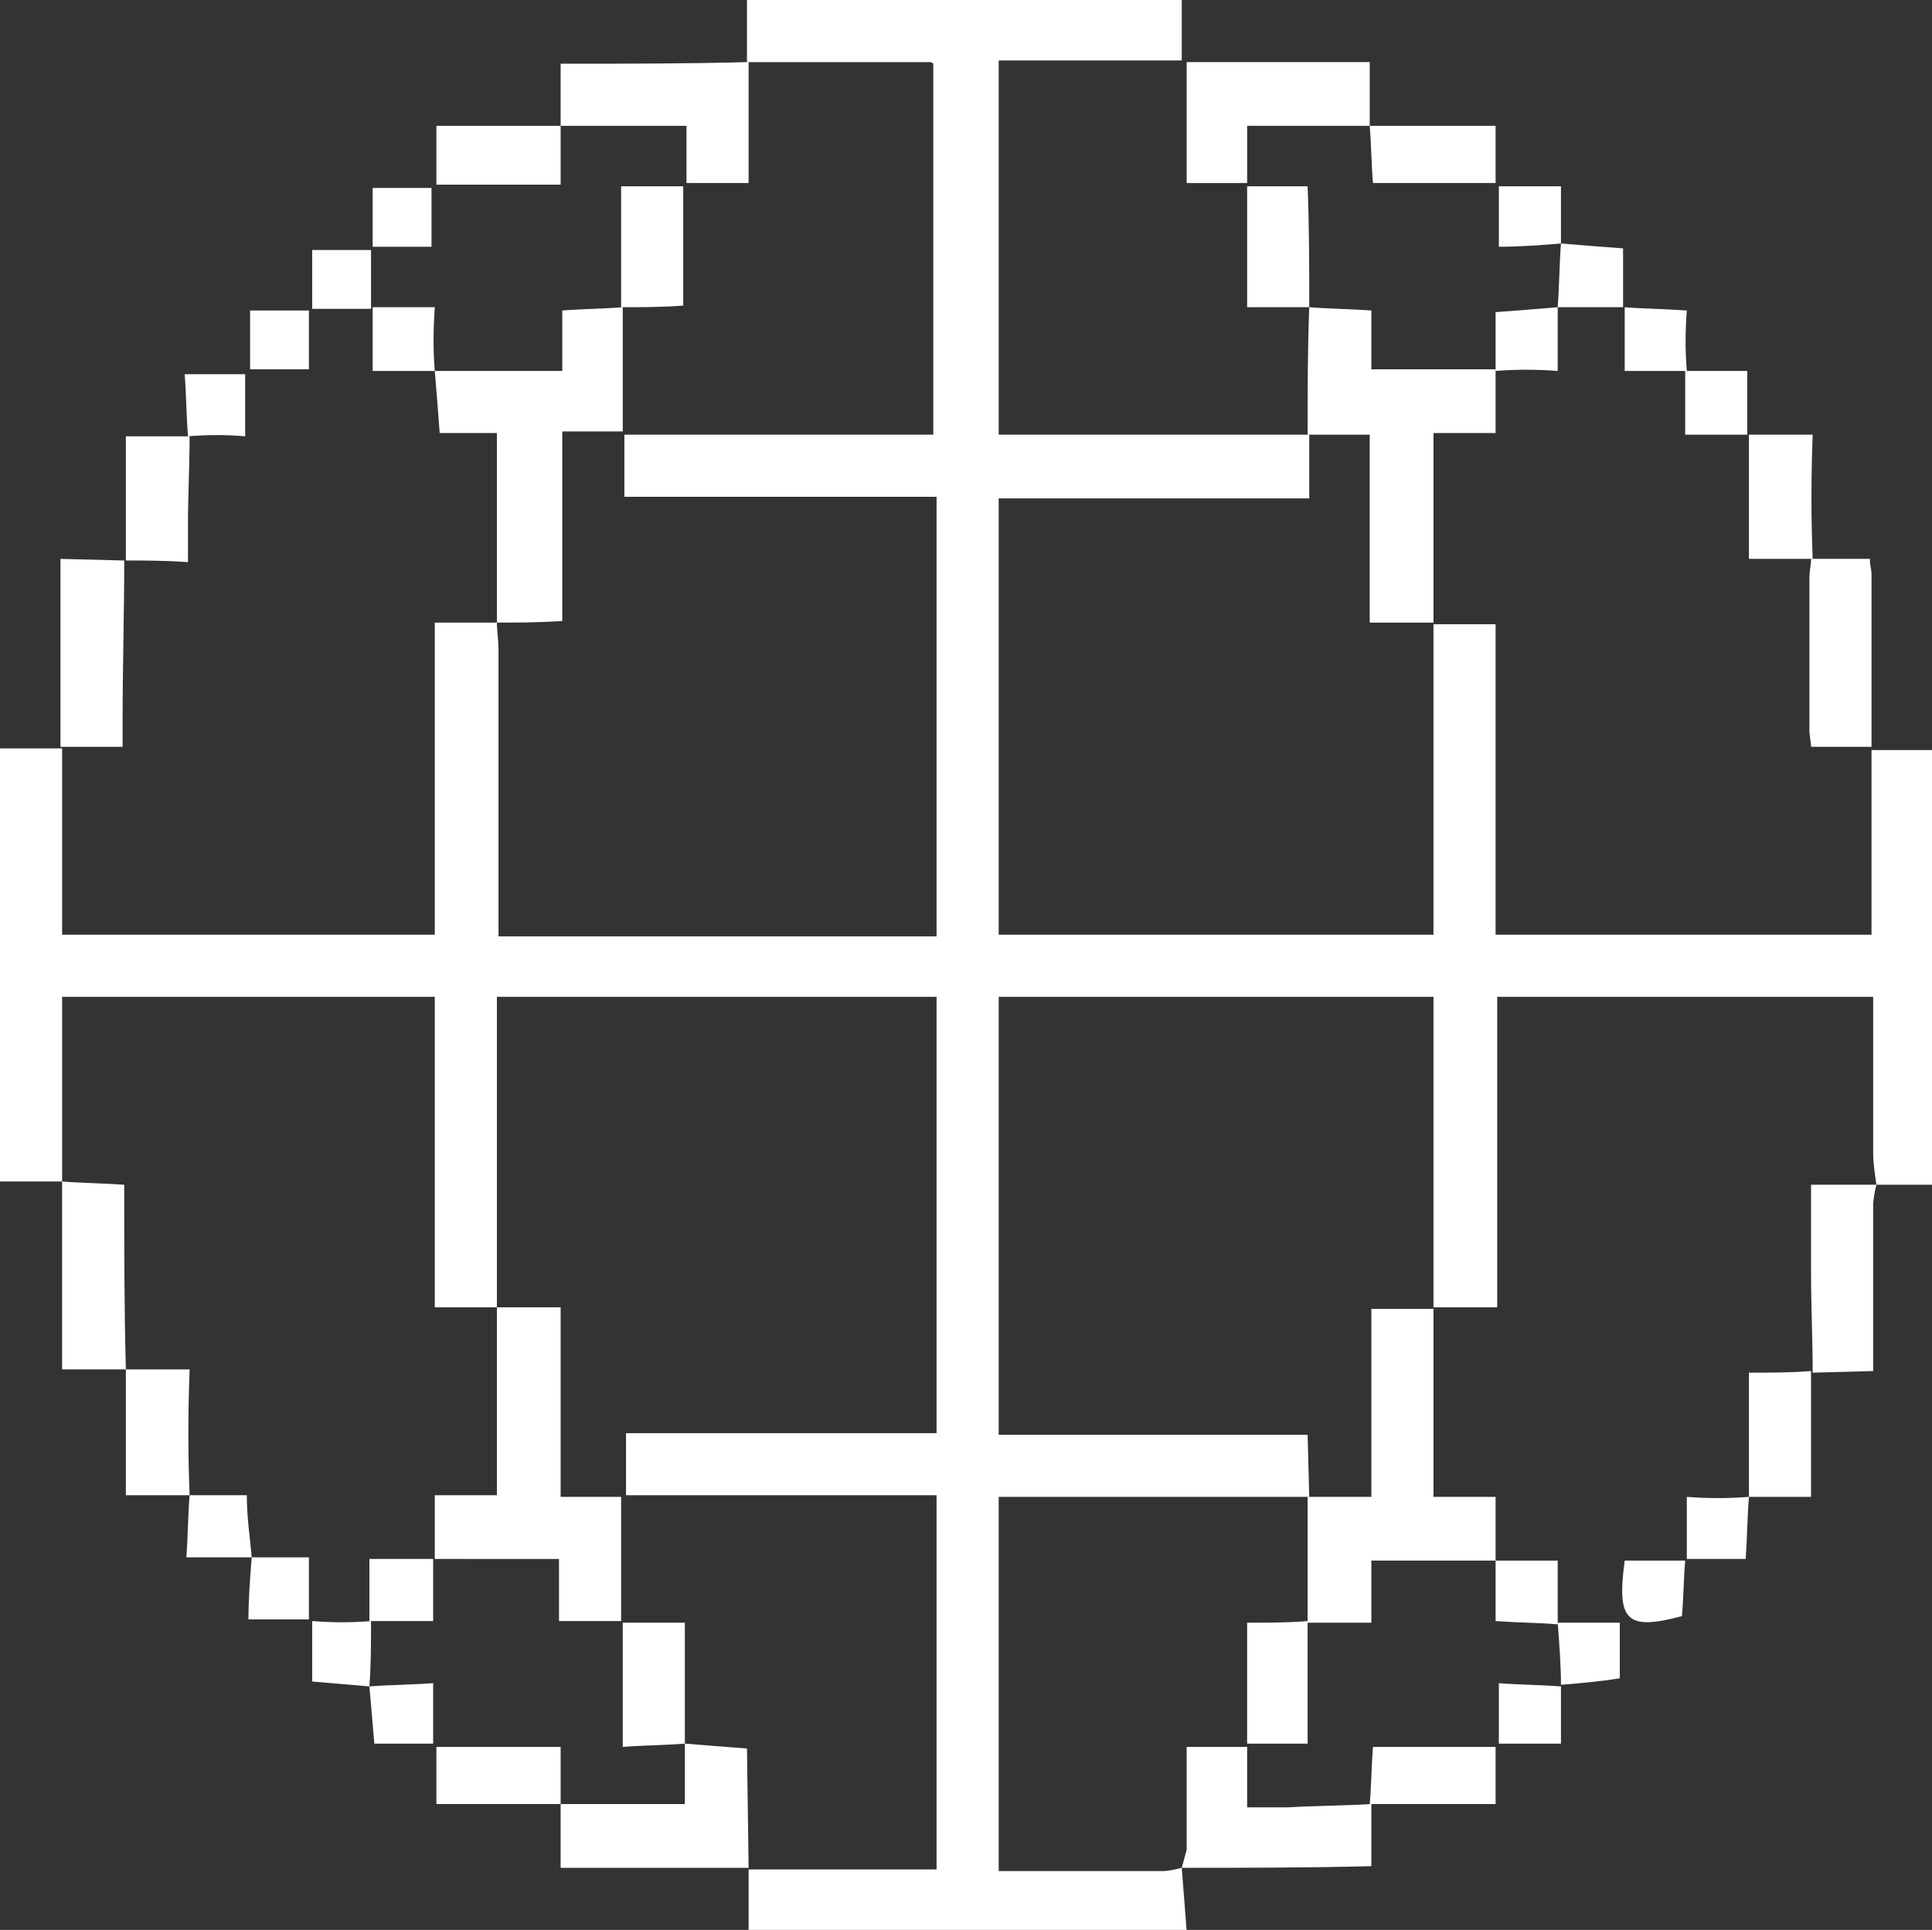 <?xml version="1.0" encoding="utf-8"?>
<!-- Generator: Adobe Illustrator 27.0.0, SVG Export Plug-In . SVG Version: 6.00 Build 0)  -->
<svg version="1.1" id="Layer_2_00000060022330762232363500000000016737161172732350_"
	 xmlns="http://www.w3.org/2000/svg" xmlns:xlink="http://www.w3.org/1999/xlink" x="0px" y="0px" viewBox="0 0 118.2 118.1"
	 style="enable-background:new 0 0 118.2 118.1;" xml:space="preserve">
<rect x="0" y="0" width="118.2" height="118.1" fill="#333333" stroke="none"/>
<style type="text/css">
	.st0{fill:#FFFFFF;}
</style>
<g id="Layer_1-2">
	<g>
		<path class="st0" d="M80.1,91.6h-19v22.9c0.5,0,0.9,0,1.4,0c2.9,0,5.7,0,8.6,0c0.4,0,0.8-0.1,1.2-0.2l0,0c0.1,1.3,0.2,2.5,0.3,3.9
			H45.8v-3.8l0,0h11.5V91.5h-19v-3.8h19V61H30.4c0,0.5,0,0.9,0,1.3c0,5.9,0,11.8,0,17.7l0,0h-3.8V61H3.8c0,3.8,0,7.5,0,11.3l0,0H0
			V45.8c1.3,0,2.5,0,3.8,0l0,0v11.4h22.8V38.1h3.8l0,0c0,0.5,0.1,1.1,0.1,1.7c0,5.4,0,10.7,0,16.1c0,0.4,0,0.9,0,1.4h26.8V30.4H38.2
			v-3.8h18.9V3.9c0,0-0.1-0.1-0.2-0.1c-3.8,0-7.5,0-11.2,0l0,0V0h26.6v3.7H61.1v22.9c6.3,0,12.6,0,19,0l0,0v3.9H61.1v26.7h26.6v-19
			l0,0h3.8v19h23V45.9h3.8v26.6c-1.2,0-2.3,0-3.5,0l0,0c-0.1-0.7-0.2-1.3-0.2-2c0-3.1,0-6.3,0-9.5H91.6v19c-1.4,0-2.6,0-3.9,0l0,0
			V61H61.1v26.8H80L80.1,91.6L80.1,91.6L80.1,91.6z"/>
		<path class="st0" d="M91.5,95.5h-7.6v3.8H80l0,0c0-2.6,0-5.1,0-7.7l0,0h3.9V80.1h3.8l0,0v11.5h3.8L91.5,95.5L91.5,95.5L91.5,95.5z
			"/>
		<path class="st0" d="M91.5,22.6v3.9h-3.8v11.6l0,0h-3.9V26.6H80l0,0c0-2.6,0-5.2,0.1-7.8l0,0c1.2,0.1,2.4,0.1,3.8,0.2v3.6
			L91.5,22.6L91.5,22.6L91.5,22.6z"/>
		<path class="st0" d="M26.6,95.4v-3.9h3.8c0-3.9,0-7.7,0-11.5l0,0h3.9v11.6H38v7.6l0,0h-3.8v-3.8L26.6,95.4
			C26.5,95.4,26.6,95.4,26.6,95.4z"/>
		<path class="st0" d="M30.4,38.1V26.5h-3.5c-0.1-1.4-0.2-2.6-0.3-3.8l0,0h7.8v-3.7c1.3-0.1,2.5-0.1,3.7-0.2l0,0v7.6h-3.7v11.6
			C32.9,38.1,31.6,38.1,30.4,38.1L30.4,38.1L30.4,38.1z"/>
		<path class="st0" d="M45.8,3.8v7.4H42V7.7h-7.7l0,0V3.9C38.2,3.9,42,3.9,45.8,3.8L45.8,3.8L45.8,3.8z"/>
		<path class="st0" d="M45.8,114.3H34.3v-3.9l0,0h7.6v-3.8l0,0.1c1.2,0.1,2.5,0.2,3.8,0.3L45.8,114.3L45.8,114.3L45.8,114.3z"/>
		<path class="st0" d="M83.8,7.7h-7.5v3.5h-3.7V3.8h11.2L83.8,7.7L83.8,7.7L83.8,7.7z"/>
		<path class="st0" d="M72.3,114.3c0.1-0.4,0.2-0.7,0.3-1.1c0-2.1,0-4.1,0-6.3h3.7v3.7c0.9,0,1.7,0,2.5,0c1.7-0.1,3.4-0.1,5.1-0.2
			l0,0v3.8C79.9,114.3,76.1,114.3,72.3,114.3L72.3,114.3z"/>
		<path class="st0" d="M7.7,83.8H3.8c0-3.8,0-7.7,0-11.5c0,0,0,0,0,0c1.2,0.1,2.4,0.1,3.8,0.2C7.6,76.3,7.6,80.1,7.7,83.8L7.7,83.8z
			"/>
		<path class="st0" d="M110.9,84c0-2-0.1-4.1-0.1-6.1c0-1.8,0-3.6,0-5.4c1.4,0,2.7,0,4,0c0,0,0,0,0,0c-0.1,0.4-0.2,0.9-0.2,1.3
			c0,3.3,0,6.6,0,10.1L110.9,84L110.9,84L110.9,84z"/>
		<path class="st0" d="M7.6,34.3c0,3.3-0.1,6.6-0.1,9.9c0,0.4,0,0.9,0,1.5c-1.3,0-2.5,0-3.8,0l0,0c0-3.8,0-7.6,0-11.5L7.6,34.3
			L7.6,34.3z"/>
		<path class="st0" d="M110.8,34.2h3.6c0,0.4,0.1,0.7,0.1,0.9c0,3.5,0,7,0,10.6h-3.7c0-0.3-0.1-0.7-0.1-1c0-3.1,0-6.2,0-9.3
			C110.7,34.9,110.8,34.6,110.8,34.2L110.8,34.2L110.8,34.2z"/>
		<path class="st0" d="M7.7,34.3v-7.6h3.9l0,0c0,1.8-0.1,3.6-0.1,5.5c0,0.7,0,1.3,0,2.2C10.1,34.3,8.9,34.3,7.7,34.3L7.7,34.3
			L7.7,34.3z"/>
		<path class="st0" d="M110.9,34.2H107c0-2.5,0-5.1,0-7.6l0,0h3.9C110.8,29.2,110.8,31.7,110.9,34.2L110.9,34.2L110.9,34.2z"/>
		<path class="st0" d="M110.8,83.9v7.7H107l0,0V84C108.3,84,109.6,84,110.8,83.9L110.8,83.9L110.8,83.9z"/>
		<path class="st0" d="M11.6,91.5H7.7c0-2.5,0-5.1,0-7.7l0,0c1.2,0,2.4,0,3.9,0C11.5,86.5,11.5,89,11.6,91.5L11.6,91.5z"/>
		<path class="st0" d="M80,99.2v7.5h-3.7v-7.4C77.6,99.3,78.8,99.3,80,99.2L80,99.2z"/>
		<path class="st0" d="M80.1,18.8h-3.8v-7.4h3.7C80.1,13.9,80.1,16.4,80.1,18.8L80.1,18.8z"/>
		<path class="st0" d="M41.9,106.7c-1.2,0.1-2.5,0.1-3.8,0.2v-7.6l0,0c1.2,0,2.5,0,3.8,0L41.9,106.7
			C41.9,106.7,41.9,106.7,41.9,106.7z"/>
		<path class="st0" d="M38,18.8v-7.4h3.8v7.3C40.5,18.8,39.3,18.8,38,18.8L38,18.8L38,18.8z"/>
		<path class="st0" d="M83.8,7.7h7.7v3.5H84C83.9,10.1,83.9,8.9,83.8,7.7C83.8,7.7,83.8,7.7,83.8,7.7z"/>
		<path class="st0" d="M34.3,7.7v3.6h-7.6V7.7C29.2,7.7,31.8,7.7,34.3,7.7L34.3,7.7L34.3,7.7z"/>
		<path class="st0" d="M83.8,110.4c0.1-1.1,0.1-2.3,0.2-3.5h7.5v3.5C88.9,110.4,86.4,110.4,83.8,110.4L83.8,110.4L83.8,110.4z"/>
		<path class="st0" d="M34.3,110.4h-7.6v-3.5h7.6C34.3,108.1,34.3,109.3,34.3,110.4L34.3,110.4L34.3,110.4z"/>
		<path class="st0" d="M91.5,95.5h3.8v3.9l0,0c-1.2-0.1-2.4-0.1-3.8-0.2C91.5,97.9,91.5,96.7,91.5,95.5L91.5,95.5L91.5,95.5z"/>
		<path class="st0" d="M26.6,22.7h-3.8v-3.9l0,0h3.8C26.5,20.3,26.5,21.5,26.6,22.7L26.6,22.7z"/>
		<path class="st0" d="M91.5,22.7v-3.6c1.4-0.1,2.6-0.2,3.8-0.3l0,0v3.9C94,22.6,92.8,22.6,91.5,22.7C91.5,22.6,91.5,22.7,91.5,22.7
			z"/>
		<path class="st0" d="M26.5,95.4v3.8h-3.9l0,0v-3.8C24.2,95.4,25.4,95.4,26.5,95.4L26.5,95.4L26.5,95.4z"/>
		<path class="st0" d="M103.1,22.7h3.8c0,1.4,0,2.6,0,3.9l0,0c-1.2,0-2.5,0-3.8,0L103.1,22.7L103.1,22.7L103.1,22.7z"/>
		<path class="st0" d="M103.2,22.7h-3.8v-3.9l0,0c1.2,0.1,2.4,0.1,3.8,0.2C103.1,20.3,103.1,21.5,103.2,22.7L103.2,22.7L103.2,22.7z
			"/>
		<path class="st0" d="M99.3,18.8c-1.3,0-2.7,0-4,0l0,0c0.1-1.3,0.1-2.6,0.2-3.9l0,0c1.2,0.1,2.4,0.2,3.8,0.3
			C99.3,16.4,99.3,17.6,99.3,18.8L99.3,18.8L99.3,18.8z"/>
		<path class="st0" d="M107,91.6c-0.1,1.2-0.1,2.4-0.2,3.8h-3.6l0,0v-3.8C104.5,91.7,105.7,91.7,107,91.6L107,91.6L107,91.6z"/>
		<path class="st0" d="M103.1,95.5c-0.1,1.2-0.1,2.3-0.2,3.4c-3.4,0.9-4,0.3-3.5-3.4C100.7,95.5,101.9,95.5,103.1,95.5L103.1,95.5
			L103.1,95.5z"/>
		<path class="st0" d="M95.3,99.3h3.8v3.4c-1.2,0.2-2.4,0.3-3.6,0.4l0,0C95.5,101.9,95.4,100.6,95.3,99.3L95.3,99.3L95.3,99.3z"/>
		<path class="st0" d="M15.4,95.3h-4c0.1-1.3,0.1-2.6,0.2-3.8c0,0,0,0,0,0c1.2,0,2.4,0,3.5,0C15.1,92.9,15.3,94.1,15.4,95.3
			L15.4,95.3L15.4,95.3z"/>
		<path class="st0" d="M22.7,99.2c0,1.3,0,2.7-0.1,4l0,0c-1.2-0.1-2.3-0.2-3.5-0.3v-3.7C20.4,99.3,21.5,99.3,22.7,99.2L22.7,99.2z"
			/>
		<path class="st0" d="M22.7,18.9h-3.6v-3.6h3.6C22.7,16.5,22.7,17.7,22.7,18.9C22.7,18.9,22.7,18.9,22.7,18.9z"/>
		<path class="st0" d="M11.5,26.7c-0.1-1.3-0.1-2.5-0.2-3.8h3.7v3.8C13.9,26.6,12.7,26.6,11.5,26.7C11.5,26.6,11.5,26.7,11.5,26.7z"
			/>
		<path class="st0" d="M95.5,103.2v3.5h-3.8V103C92.9,103.1,94.2,103.1,95.5,103.2L95.5,103.2z"/>
		<path class="st0" d="M22.6,103.2c1.3-0.1,2.6-0.1,3.9-0.2v3.7h-3.6C22.8,105.5,22.7,104.3,22.6,103.2L22.6,103.2L22.6,103.2z"/>
		<path class="st0" d="M22.8,15.1v-3.6h3.6v3.6C26.5,15.1,22.8,15.1,22.8,15.1z"/>
		<path class="st0" d="M15.3,19h3.6v3.6h-3.6C15.3,22.7,15.3,19,15.3,19z"/>
		<path class="st0" d="M15.4,95.3h3.5v3.8h-3.7C15.2,97.8,15.3,96.6,15.4,95.3L15.4,95.3L15.4,95.3z"/>
		<path class="st0" d="M95.5,14.9c-1.2,0.1-2.5,0.2-3.8,0.2v-3.7h3.8C95.5,12.6,95.5,13.8,95.5,14.9L95.5,14.9L95.5,14.9z"/>
	</g>
</g>
</svg>

